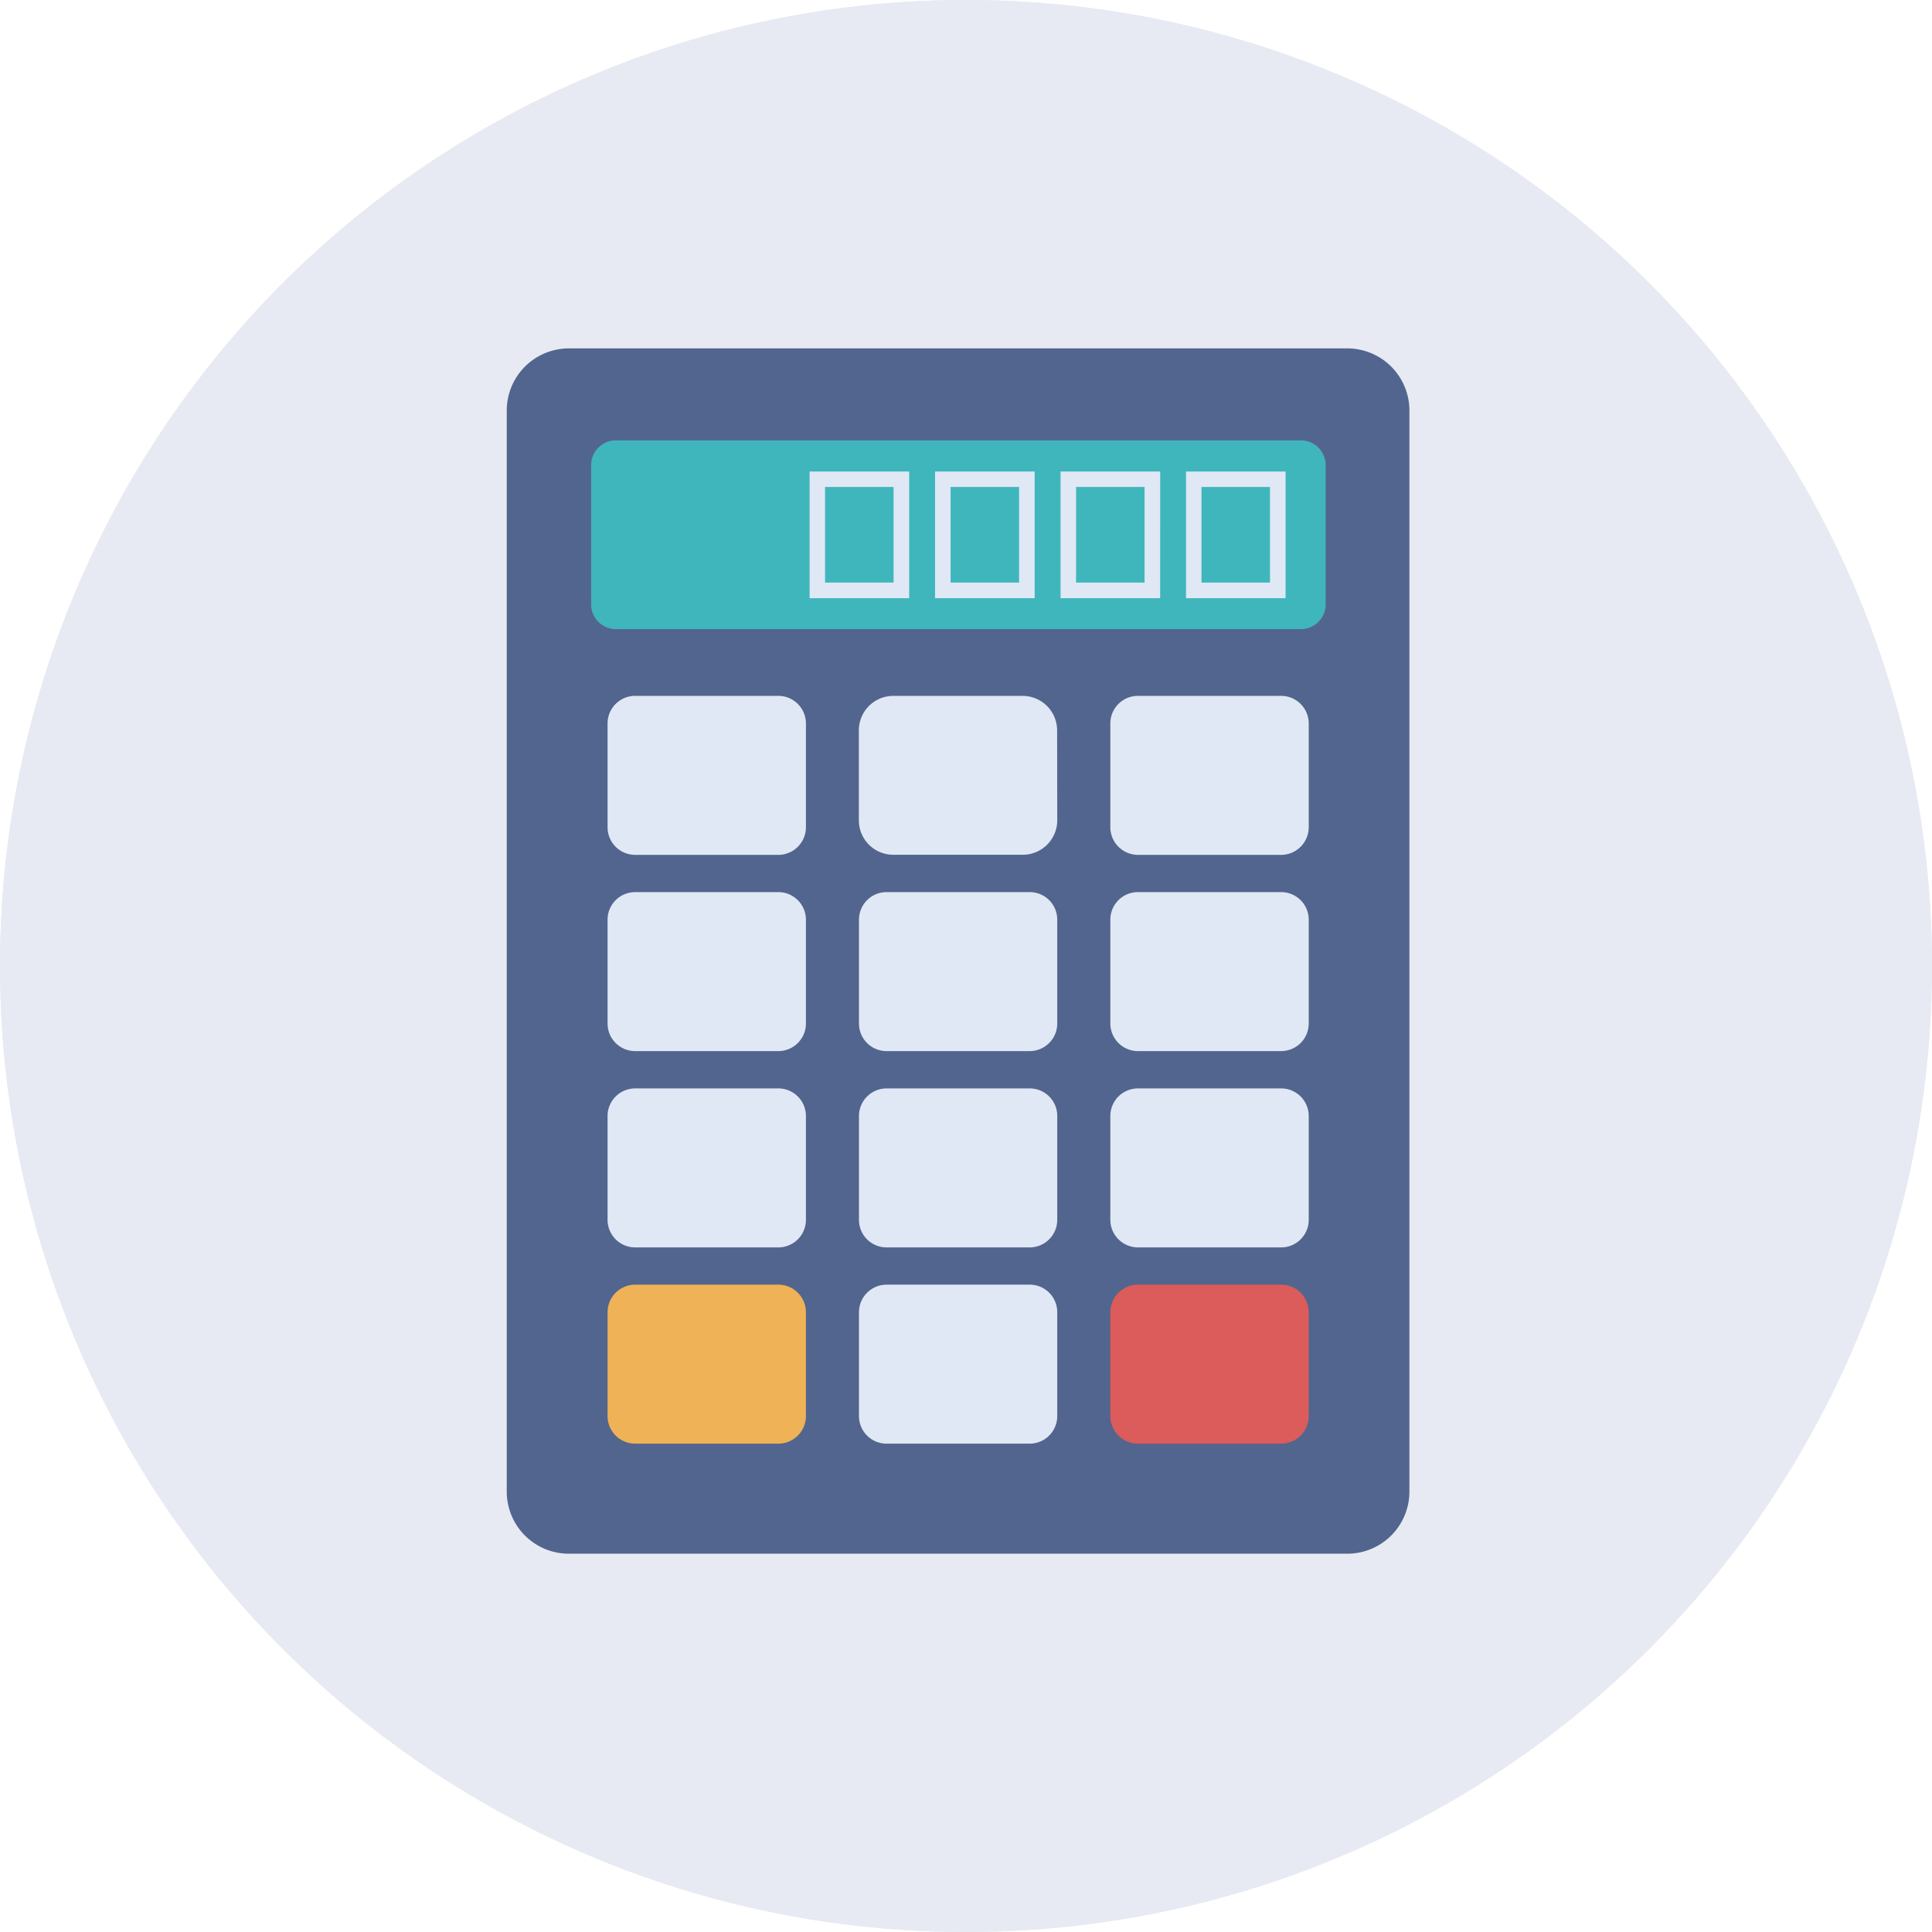 <svg xmlns="http://www.w3.org/2000/svg" xmlns:xlink="http://www.w3.org/1999/xlink" width="61" height="61" viewBox="0 0 61 61">
  <defs>
    <clipPath id="clip-path">
      <rect id="長方形_14846" data-name="長方形 14846" width="28.5" height="38.056" fill="none"/>
    </clipPath>
  </defs>
  <g id="グループ_54408" data-name="グループ 54408" transform="translate(-528 -1699)">
    <g id="楕円形_29" data-name="楕円形 29" transform="translate(528 1699)" fill="#e7eaf2" stroke="#e7eaf2" stroke-width="2">
      <circle cx="30.5" cy="30.5" r="30.5" stroke="none"/>
      <circle cx="30.5" cy="30.5" r="29.5" fill="none"/>
    </g>
    <g id="グループ_54010" data-name="グループ 54010" transform="translate(544 1710)">
      <g id="グループ_54009" data-name="グループ 54009" transform="translate(0 0)" clip-path="url(#clip-path)">
        <path id="長方形_14833" data-name="長方形 14833" d="M1.962,0H26.538A1.962,1.962,0,0,1,28.5,1.962V36.094a1.962,1.962,0,0,1-1.962,1.962H1.96A1.96,1.96,0,0,1,0,36.1V1.962A1.962,1.962,0,0,1,1.962,0Z" transform="translate(0 0)" fill="#52658e"/>
        <path id="長方形_14834" data-name="長方形 14834" d="M.783,0H22.409a.783.783,0,0,1,.783.783V5.176a.784.784,0,0,1-.784.784H.785A.785.785,0,0,1,0,5.175V.783A.783.783,0,0,1,.783,0Z" transform="translate(2.664 2.904)" fill="#3fb6bc"/>
        <path id="長方形_14835" data-name="長方形 14835" d="M.872,0H5.391a.872.872,0,0,1,.872.872V4.149a.871.871,0,0,1-.871.871H.871A.871.871,0,0,1,0,4.149V.872A.872.872,0,0,1,.872,0Z" transform="translate(3.183 29.561)" fill="#efb256"/>
        <path id="長方形_14836" data-name="長方形 14836" d="M.871,0h4.52a.872.872,0,0,1,.872.872V4.147a.873.873,0,0,1-.873.873H.871A.871.871,0,0,1,0,4.149V.871A.871.871,0,0,1,.871,0Z" transform="translate(3.183 10.971)" fill="#e0e8f5"/>
        <path id="パス_88667" data-name="パス 88667" d="M15.164,12.716A1.089,1.089,0,0,1,14.077,13.8H9.989A1.087,1.087,0,0,1,8.9,12.716V9.874a1.087,1.087,0,0,1,1.085-1.09h4.088a1.089,1.089,0,0,1,1.087,1.09Z" transform="translate(2.217 2.188)" fill="#e0e8f5"/>
        <path id="長方形_14837" data-name="長方形 14837" d="M.871,0H5.393a.871.871,0,0,1,.871.871V4.147a.873.873,0,0,1-.873.873H.874A.874.874,0,0,1,0,4.146V.871A.871.871,0,0,1,.871,0Z" transform="translate(19.057 10.971)" fill="#e0e8f5"/>
        <path id="長方形_14838" data-name="長方形 14838" d="M.871,0h4.52a.872.872,0,0,1,.872.872V4.148a.872.872,0,0,1-.872.872H.871A.871.871,0,0,1,0,4.149V.871A.871.871,0,0,1,.871,0Z" transform="translate(3.183 17.167)" fill="#e0e8f5"/>
        <path id="長方形_14839" data-name="長方形 14839" d="M.871,0h4.52A.869.869,0,0,1,6.26.869V4.148a.872.872,0,0,1-.872.872H.87A.87.87,0,0,1,0,4.15V.871A.871.871,0,0,1,.871,0Z" transform="translate(11.121 17.167)" fill="#e0e8f5"/>
        <path id="長方形_14840" data-name="長方形 14840" d="M.871,0H5.393a.871.871,0,0,1,.871.871V4.148a.872.872,0,0,1-.872.872H.874A.874.874,0,0,1,0,4.146V.871A.871.871,0,0,1,.871,0Z" transform="translate(19.057 17.167)" fill="#e0e8f5"/>
        <path id="長方形_14841" data-name="長方形 14841" d="M.872,0H5.391a.872.872,0,0,1,.872.872V4.148a.872.872,0,0,1-.872.872H.871A.871.871,0,0,1,0,4.149V.872A.872.872,0,0,1,.872,0Z" transform="translate(3.183 23.365)" fill="#e0e8f5"/>
        <path id="長方形_14842" data-name="長方形 14842" d="M.872,0H5.391A.869.869,0,0,1,6.26.869V4.148a.872.872,0,0,1-.872.872H.87A.87.87,0,0,1,0,4.15V.872A.872.872,0,0,1,.872,0Z" transform="translate(11.121 23.365)" fill="#e0e8f5"/>
        <path id="長方形_14843" data-name="長方形 14843" d="M.872,0H5.393a.871.871,0,0,1,.871.871V4.149a.871.871,0,0,1-.871.871H.874A.874.874,0,0,1,0,4.146V.872A.872.872,0,0,1,.872,0Z" transform="translate(19.057 23.365)" fill="#e0e8f5"/>
        <path id="長方形_14844" data-name="長方形 14844" d="M.872,0H5.391A.869.869,0,0,1,6.26.869v3.28a.871.871,0,0,1-.871.871H.87A.87.87,0,0,1,0,4.15V.872A.872.872,0,0,1,.872,0Z" transform="translate(11.121 29.561)" fill="#e0e8f5"/>
        <path id="長方形_14845" data-name="長方形 14845" d="M.872,0H5.393a.871.871,0,0,1,.871.871V4.149a.871.871,0,0,1-.871.871H.874A.874.874,0,0,1,0,4.146V.872A.872.872,0,0,1,.872,0Z" transform="translate(19.057 29.561)" fill="#dc5b5b"/>
        <path id="パス_88668" data-name="パス 88668" d="M20.314,7.112H17.171v-4h3.143ZM17.659,6.62h2.163V3.6H17.659Z" transform="translate(4.276 0.775)" fill="#e0e8f5"/>
        <path id="パス_88669" data-name="パス 88669" d="M17.144,7.112H14v-4h3.145ZM14.489,6.62h2.163V3.6H14.489Z" transform="translate(3.486 0.775)" fill="#e0e8f5"/>
        <path id="パス_88670" data-name="パス 88670" d="M13.972,7.112H10.827v-4h3.145ZM11.317,6.62H13.48V3.6H11.317Z" transform="translate(2.696 0.775)" fill="#e0e8f5"/>
        <path id="パス_88671" data-name="パス 88671" d="M10.8,7.112H7.656v-4H10.8ZM8.144,6.62h2.163V3.6H8.144Z" transform="translate(1.906 0.775)" fill="#e0e8f5"/>
      </g>
    </g>
  </g>
</svg>
